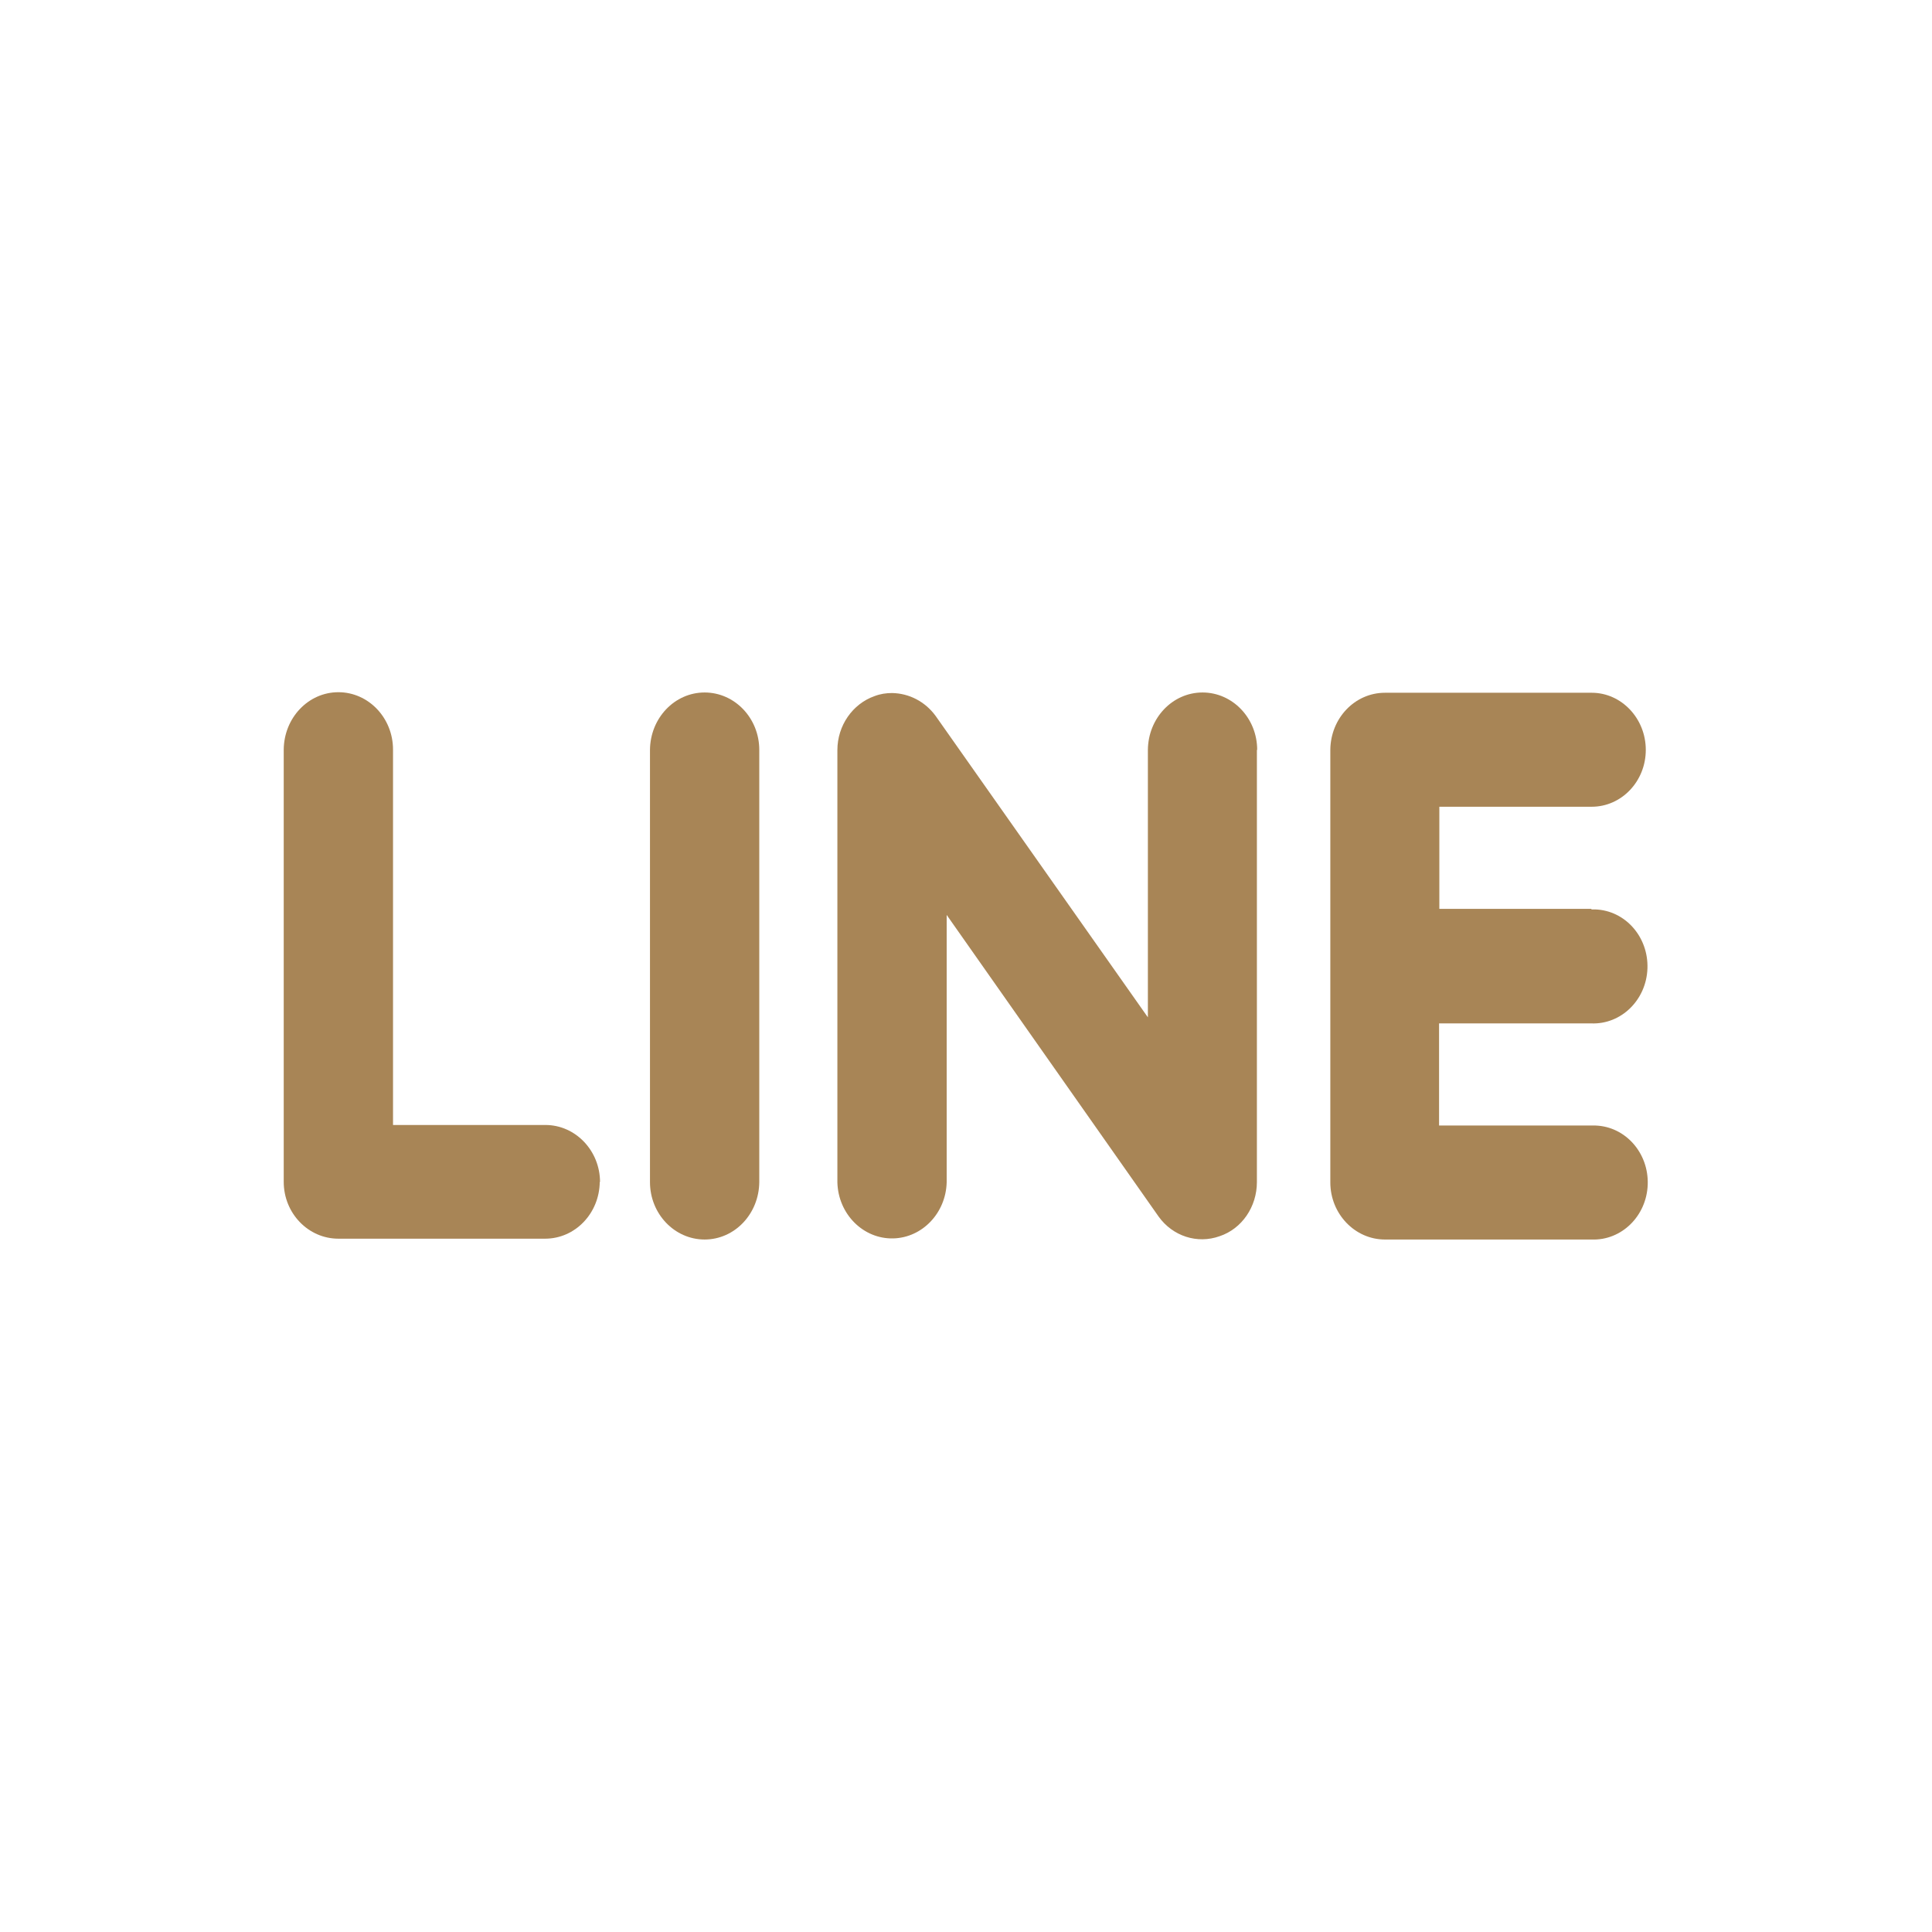 <?xml version="1.0" encoding="UTF-8"?>
<svg id="Layer_1" data-name="Layer 1" xmlns="http://www.w3.org/2000/svg" viewBox="0 0 70 70">
  <defs>
    <style>
      .cls-1 {
        fill: #a88556;
      }

      .cls-2 {
        fill: #fff;
        fill-rule: evenodd;
        opacity: 0;
      }
    </style>
  </defs>
  <polygon class="cls-2" points="-8.75 -8.75 78.75 -8.75 78.75 78.75 -8.75 78.75 -8.75 -8.75 -8.75 -8.75"/>
  <g>
    <path class="cls-1" d="m21.74,42.83c0-1.14-.89-2.07-1.98-2.07h-5.52v-13.6c0-1.15-.89-2.08-1.98-2.08-1.09,0-1.97.93-1.98,2.08v15.66c0,1.14.89,2.06,1.98,2.06h7.49c1.09,0,1.97-.92,1.98-2.06Z"/>
    <path class="cls-1" d="m27.51,27.17c0-1.15-.89-2.08-1.98-2.08-1.09,0-1.97.93-1.98,2.08v15.66c0,1.15.89,2.08,1.98,2.08,1.09,0,1.97-.93,1.98-2.08v-15.66Z"/>
    <path class="cls-1" d="m45.55,27.17c0-1.15-.89-2.08-1.98-2.08-1.09,0-1.97.93-1.98,2.08v9.69l-7.69-10.92c-.38-.52-.96-.82-1.58-.83-.21,0-.42.03-.63.11-.8.28-1.35,1.07-1.35,1.96v15.66c.03,1.15.94,2.06,2.03,2.03,1.05-.03,1.9-.92,1.93-2.03v-9.69l7.68,10.93c.51.71,1.4,1,2.21.71.81-.27,1.35-1.07,1.35-1.96v-15.66Z"/>
    <path class="cls-1" d="m57.67,32.93h-5.52v-3.7h5.52c1.08,0,1.96-.92,1.96-2.06,0-1.14-.88-2.07-1.96-2.07h-7.49c-1.09,0-1.97.92-1.98,2.07v7.83h0v7.84c0,1.14.89,2.07,1.98,2.07h7.49c1.08.04,1.99-.85,2.03-1.99s-.8-2.1-1.89-2.14c-.05,0-.1,0-.15,0h-5.52v-3.7h5.52c1.08.04,1.99-.85,2.03-1.99.04-1.14-.8-2.1-1.89-2.14-.05,0-.1,0-.15,0h0Z"/>
  </g>
</svg>